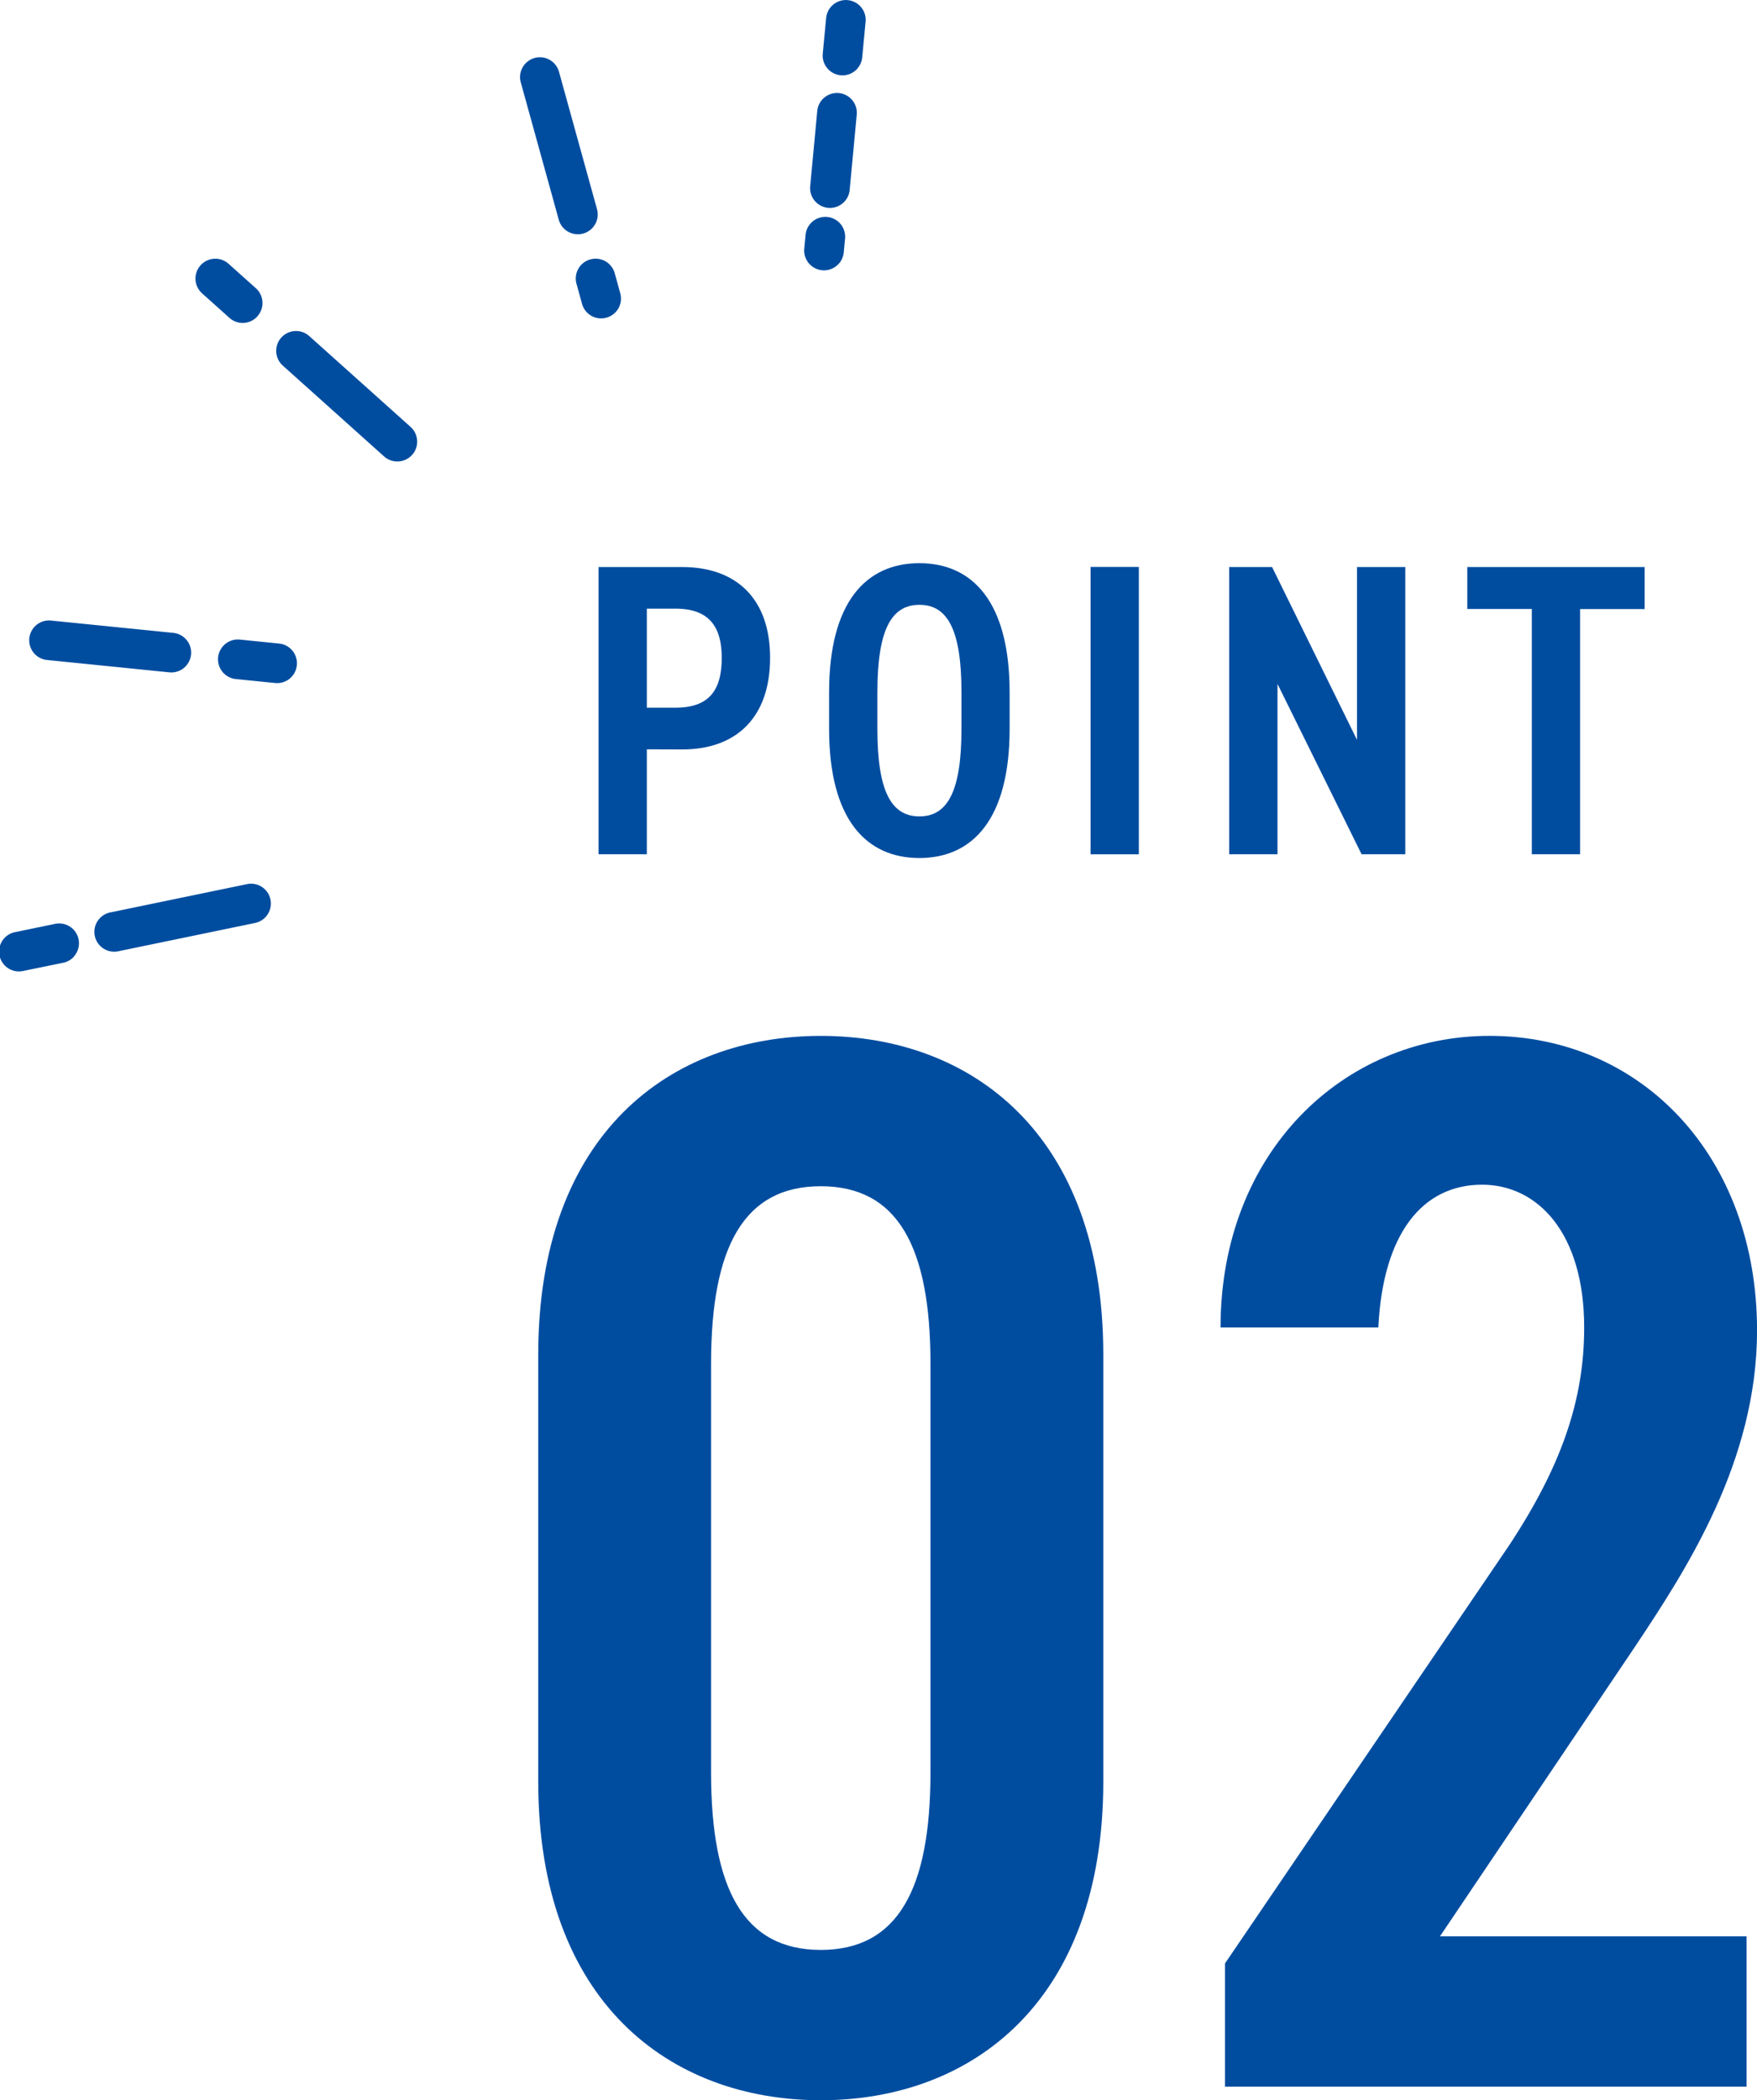 <svg xmlns="http://www.w3.org/2000/svg" width="73.97" height="88.389" viewBox="0 0 73.97 88.389"><defs><style>.a{fill:#004da0;}</style></defs><g transform="translate(0 0)"><path class="a" d="M57.475,60.172v4.416H55.442V52.5h3.522c2.278,0,3.7,1.332,3.7,3.821s-1.4,3.856-3.7,3.856Zm1.209-1.753c1.4,0,1.945-.719,1.945-2.1,0-1.314-.543-2.068-1.945-2.068H57.475V58.42Z" transform="translate(-30.243 -28.636)"/><path class="a" d="M76.8,59.124V57.582c0-3.8,1.56-5.433,3.8-5.433s3.8,1.63,3.8,5.433v1.542c0,3.8-1.56,5.433-3.8,5.433s-3.8-1.63-3.8-5.433m2.033-1.542v1.542c0,2.612.578,3.681,1.77,3.681s1.77-1.069,1.77-3.681V57.582c0-2.611-.578-3.681-1.77-3.681s-1.77,1.069-1.77,3.681" transform="translate(-41.895 -28.447)"/><rect class="a" width="2.033" height="12.093" transform="translate(45.913 23.86)"/><path class="a" d="M121.271,52.5V64.588h-1.84l-3.54-7.168v7.168h-2.033V52.5h1.805l3.575,7.273V52.5Z" transform="translate(-62.108 -28.636)"/><path class="a" d="M143.379,52.5v1.77h-2.717V64.588h-2.033V54.266h-2.717V52.5Z" transform="translate(-74.139 -28.636)"/><path class="a" d="M61.751,140.712c-6.327,0-11.895-4.112-11.895-13.413V109.332c0-9.3,5.568-13.413,11.895-13.413s11.894,4.112,11.894,13.413V127.3c0,9.3-5.568,13.413-11.894,13.413M57.132,126.92c0,4.935,1.392,7.466,4.619,7.466s4.618-2.531,4.618-7.466V109.711c0-4.935-1.392-7.465-4.618-7.465s-4.619,2.531-4.619,7.465Z" transform="translate(-27.196 -52.323)"/><path class="a" d="M135.2,140.142H113.242v-5.188L125.2,117.366c2.214-3.353,3.163-6.137,3.163-9.174,0-3.986-1.962-6.01-4.3-6.01-2.531,0-4.176,2.088-4.366,6.01h-6.643c0-7.4,5.188-12.274,11.325-12.274,6.39,0,11.262,5.061,11.262,12.4,0,5.5-2.974,10.06-5.125,13.286l-8.224,12.21H135.2Z" transform="translate(-61.669 -52.323)"/><path class="a" d="M16,83.222a.829.829,0,0,1-.452.26L9.822,84.666a.835.835,0,1,1-.338-1.634l5.721-1.184A.834.834,0,0,1,16,83.222" transform="translate(-4.811 -44.638)"/><path class="a" d="M3.115,86.9a.83.83,0,0,1-.452.26L1,87.5a.835.835,0,1,1-.338-1.634l1.659-.343a.834.834,0,0,1,.79,1.374" transform="translate(0 -46.642)"/><path class="a" d="M23.28,60.769a.832.832,0,0,1-.706.274L20.9,60.874a.835.835,0,0,1,.168-1.661l1.674.169a.835.835,0,0,1,.538,1.387" transform="translate(-10.991 -32.298)"/><path class="a" d="M9.312,59.36a.834.834,0,0,1-.706.274l-5.148-.52a.834.834,0,1,1,.167-1.66l5.148.519a.835.835,0,0,1,.538,1.387" transform="translate(-1.477 -31.338)"/><path class="a" d="M75.946,22.03a.834.834,0,0,1-1.453-.635l.057-.6a.835.835,0,0,1,1.662.158l-.057.6a.829.829,0,0,1-.209.478" transform="translate(-40.633 -10.932)"/><path class="a" d="M76.494,13.143a.835.835,0,0,1-1.453-.635l.3-3.19a.835.835,0,0,1,1.662.157l-.3,3.19a.829.829,0,0,1-.209.478" transform="translate(-40.932 -4.67)"/><path class="a" d="M77.659,2.894a.835.835,0,0,1-1.453-.635l.143-1.5A.834.834,0,1,1,78.01.913l-.143,1.5a.829.829,0,0,1-.209.478" transform="translate(-41.568 0)"/><path class="a" d="M55.029,26.217a.834.834,0,0,1-1.425-.335l-.227-.822a.835.835,0,1,1,1.609-.445l.227.822a.832.832,0,0,1-.183.78" transform="translate(-29.1 -13.094)"/><path class="a" d="M51.232,12.5a.835.835,0,0,1-1.425-.335L48.214,6.406a.835.835,0,1,1,1.609-.445l1.594,5.758a.832.832,0,0,1-.183.78" transform="translate(-26.283 -2.917)"/><path class="a" d="M20.715,26.382a.834.834,0,0,1-1.178.065l-1.153-1.033A.835.835,0,1,1,19.5,24.171L20.65,25.2a.834.834,0,0,1,.065,1.178" transform="translate(-9.877 -13.069)"/><path class="a" d="M31.3,35.864a.835.835,0,0,1-1.179.065l-4.264-3.822a.834.834,0,1,1,1.114-1.243l4.265,3.822a.835.835,0,0,1,.065,1.179" transform="translate(-13.951 -16.72)"/></g></svg>